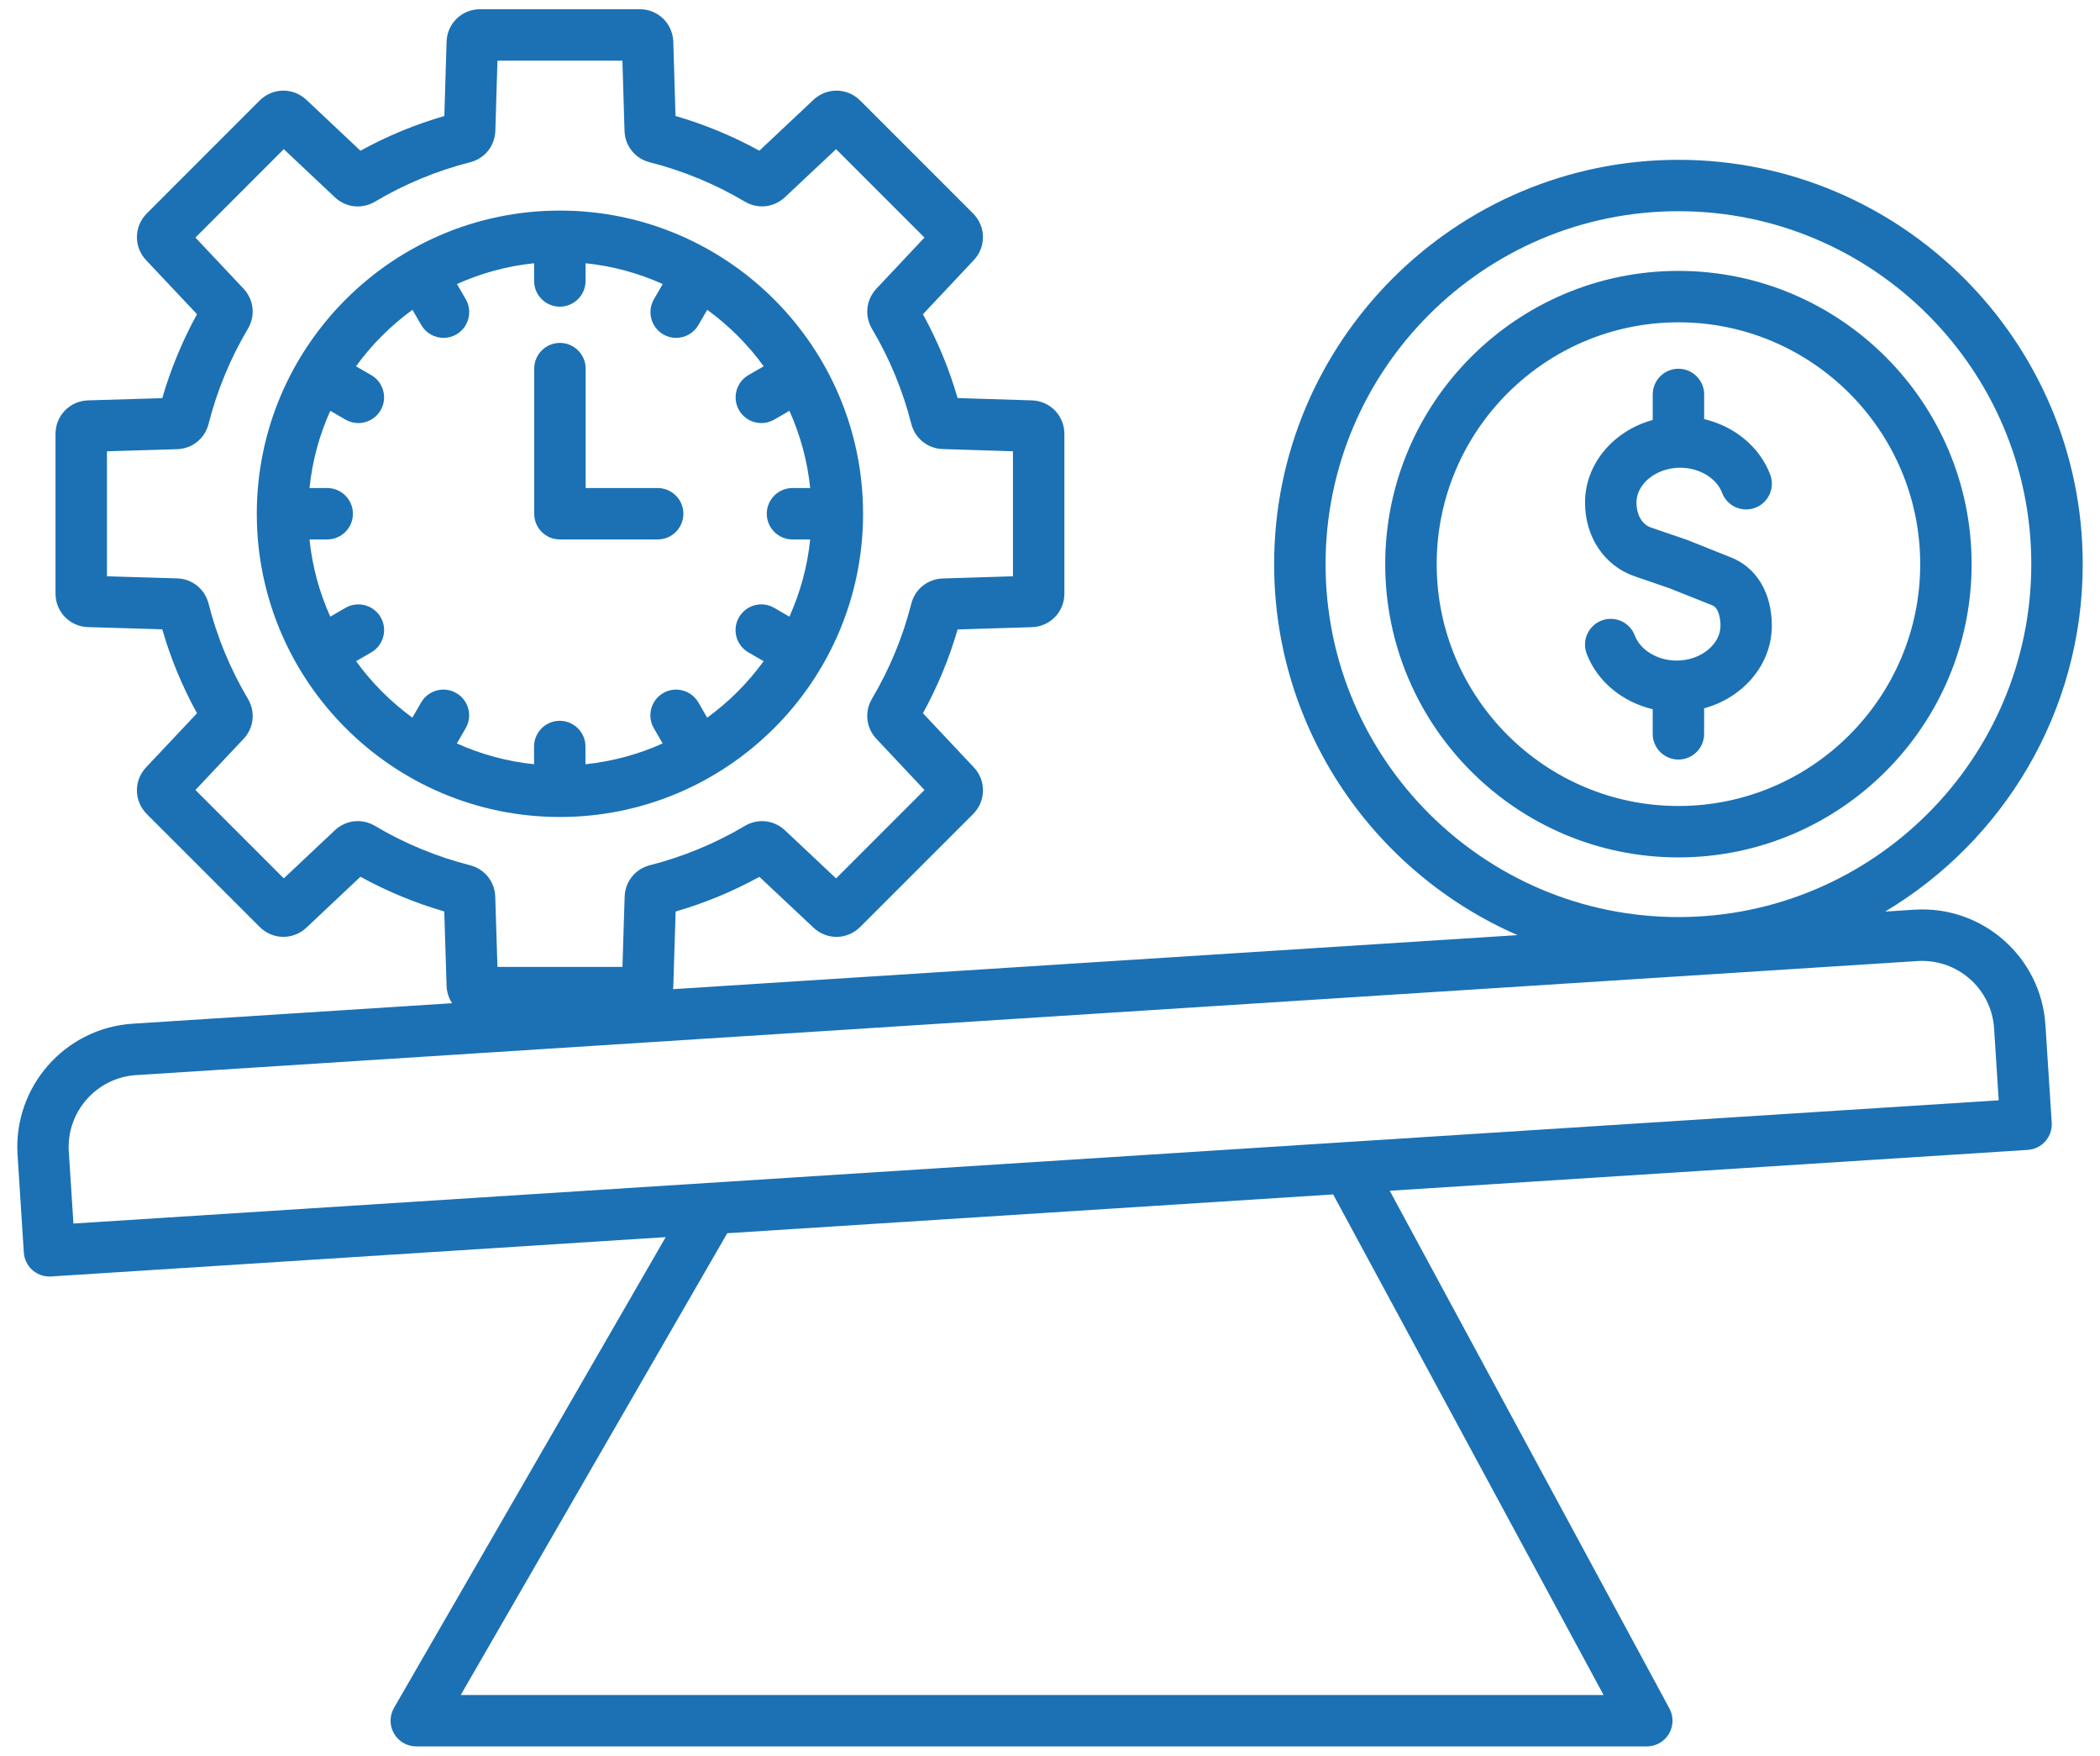<svg width="67" height="56" viewBox="0 0 67 56" fill="none" xmlns="http://www.w3.org/2000/svg">
<path d="M65.259 32.696C65.121 30.529 63.251 28.876 61.076 29.017L60.145 29.077C63.917 26.824 66.449 22.701 66.449 17.996C66.449 10.884 60.663 5.098 53.549 5.098C46.437 5.098 40.651 10.884 40.651 17.996C40.651 23.285 43.852 27.84 48.417 29.828L21.474 31.552C21.478 31.518 21.481 31.482 21.482 31.445L21.556 29.075C22.486 28.805 23.381 28.435 24.229 27.969L25.956 29.591C26.379 29.991 27.033 29.98 27.444 29.568L31.047 25.966C31.458 25.554 31.469 24.899 31.07 24.477L29.446 22.75C29.912 21.902 30.283 21.007 30.552 20.078L32.923 20.005C33.504 19.987 33.959 19.517 33.959 18.936V13.84C33.959 13.259 33.504 12.789 32.923 12.771L30.552 12.697C30.283 11.767 29.912 10.872 29.446 10.024L31.069 8.297C31.468 7.874 31.457 7.219 31.046 6.809L27.443 3.206C27.032 2.795 26.378 2.785 25.954 3.183L24.227 4.807C23.38 4.341 22.483 3.97 21.552 3.7L21.481 1.332C21.463 0.749 20.994 0.294 20.412 0.294H15.317C14.735 0.294 14.265 0.749 14.248 1.332L14.177 3.7C13.246 3.969 12.349 4.341 11.5 4.808L9.775 3.184C9.351 2.785 8.696 2.795 8.285 3.206L4.683 6.809C4.272 7.22 4.262 7.875 4.662 8.299L6.286 10.023C5.818 10.872 5.448 11.769 5.177 12.7L2.809 12.771C2.227 12.789 1.771 13.258 1.771 13.84V18.934C1.771 19.517 2.227 19.987 2.809 20.003L5.177 20.074C5.446 21.006 5.818 21.904 6.286 22.751L4.662 24.475C4.262 24.899 4.272 25.554 4.683 25.966L8.286 29.568C8.697 29.98 9.351 29.989 9.776 29.59L11.5 27.966C12.348 28.432 13.243 28.802 14.174 29.073L14.248 31.443C14.255 31.649 14.319 31.84 14.425 32L4.239 32.653C2.071 32.791 0.421 34.668 0.56 36.836L0.76 39.949C0.787 40.384 1.148 40.718 1.577 40.718C1.595 40.718 1.613 40.718 1.63 40.716L21.239 39.461L12.571 54.476C12.424 54.73 12.424 55.042 12.571 55.296C12.717 55.55 12.988 55.706 13.282 55.706H52.542C52.83 55.706 53.098 55.554 53.246 55.306C53.394 55.057 53.4 54.749 53.262 54.495L44.339 37.982L64.693 36.679C65.146 36.65 65.489 36.261 65.459 35.808L65.259 32.696ZM42.292 17.995C42.292 11.787 47.342 6.737 53.549 6.737C59.757 6.737 64.808 11.788 64.808 17.995C64.808 24.202 59.758 29.252 53.549 29.252C47.341 29.252 42.292 24.203 42.292 17.995ZM11.962 26.343C11.548 26.097 11.034 26.154 10.683 26.484L9.054 28.018L6.235 25.199L7.769 23.57C8.1 23.219 8.156 22.705 7.91 22.291C7.348 21.343 6.924 20.322 6.654 19.254C6.535 18.787 6.13 18.462 5.649 18.449L3.412 18.382V14.395L5.65 14.328C6.131 14.313 6.535 13.99 6.654 13.523C6.926 12.454 7.348 11.432 7.91 10.486C8.156 10.072 8.1 9.558 7.769 9.207L6.235 7.578L9.054 4.758L10.683 6.292C11.034 6.623 11.548 6.679 11.962 6.433C12.91 5.871 13.931 5.447 14.999 5.176C15.466 5.057 15.79 4.653 15.804 4.171L15.871 1.935H19.858L19.925 4.171C19.939 4.654 20.262 5.057 20.73 5.176C21.798 5.448 22.818 5.871 23.764 6.431C24.178 6.677 24.692 6.621 25.044 6.29L26.675 4.758L29.495 7.578L27.961 9.209C27.632 9.561 27.576 10.073 27.82 10.488C28.381 11.432 28.803 12.452 29.075 13.519C29.194 13.986 29.598 14.309 30.079 14.324L32.318 14.394V18.382L30.079 18.452C29.598 18.467 29.194 18.789 29.075 19.257C28.803 20.323 28.381 21.343 27.82 22.288C27.576 22.702 27.632 23.216 27.961 23.566L29.495 25.199L26.675 28.019L25.044 26.485C24.692 26.154 24.178 26.098 23.765 26.344C22.82 26.905 21.801 27.327 20.734 27.599C20.268 27.718 19.944 28.12 19.929 28.603L19.859 30.842H15.871L15.801 28.603C15.786 28.122 15.462 27.718 14.996 27.599C13.928 27.327 12.907 26.905 11.962 26.343ZM51.162 54.067H14.699L23.203 39.337L42.534 38.099L51.162 54.067ZM2.343 39.028L2.195 36.734C2.114 35.469 3.077 34.374 4.343 34.293L61.181 30.655C62.449 30.577 63.541 31.538 63.621 32.803L63.768 35.097L2.343 39.028ZM27.536 16.389C27.536 11.055 23.198 6.717 17.864 6.717C12.531 6.717 8.193 11.055 8.193 16.389C8.193 21.722 12.531 26.06 17.864 26.06C23.198 26.06 27.536 21.721 27.536 16.389ZM11.361 21.09L11.845 20.81C12.237 20.583 12.371 20.081 12.146 19.689C11.919 19.297 11.417 19.163 11.024 19.388L10.538 19.67C10.193 18.904 9.963 18.077 9.875 17.207H10.439C10.892 17.207 11.26 16.84 11.26 16.387C11.26 15.935 10.892 15.567 10.439 15.567H9.875C9.963 14.697 10.193 13.87 10.538 13.104L11.024 13.386C11.153 13.46 11.295 13.495 11.433 13.495C11.716 13.495 11.992 13.348 12.144 13.085C12.371 12.693 12.236 12.191 11.843 11.964L11.358 11.684C11.86 10.992 12.468 10.384 13.16 9.882L13.44 10.367C13.592 10.63 13.868 10.777 14.151 10.777C14.291 10.777 14.431 10.742 14.56 10.668C14.952 10.441 15.086 9.939 14.861 9.547L14.579 9.06C15.345 8.716 16.172 8.486 17.041 8.397V8.962C17.041 9.414 17.409 9.782 17.862 9.782C18.314 9.782 18.682 9.414 18.682 8.962V8.397C19.552 8.486 20.379 8.716 21.144 9.06L20.863 9.547C20.636 9.939 20.771 10.441 21.163 10.668C21.292 10.742 21.434 10.777 21.572 10.777C21.855 10.777 22.131 10.63 22.283 10.367L22.564 9.882C23.255 10.384 23.864 10.992 24.366 11.684L23.88 11.964C23.488 12.191 23.354 12.693 23.579 13.085C23.731 13.348 24.007 13.495 24.29 13.495C24.43 13.495 24.57 13.46 24.699 13.386L25.186 13.104C25.53 13.87 25.76 14.697 25.849 15.567H25.284C24.832 15.567 24.464 15.935 24.464 16.387C24.464 16.84 24.832 17.207 25.284 17.207H25.849C25.76 18.077 25.53 18.904 25.186 19.67L24.699 19.388C24.307 19.161 23.805 19.297 23.578 19.689C23.351 20.081 23.486 20.583 23.879 20.81L24.364 21.09C23.862 21.782 23.254 22.39 22.562 22.892L22.282 22.407C22.055 22.015 21.553 21.881 21.161 22.106C20.768 22.333 20.634 22.835 20.86 23.227L21.142 23.714C20.376 24.058 19.549 24.288 18.679 24.377V23.812C18.679 23.36 18.311 22.992 17.859 22.992C17.407 22.992 17.039 23.36 17.039 23.812V24.377C16.169 24.288 15.342 24.058 14.576 23.714L14.858 23.227C15.085 22.835 14.95 22.333 14.557 22.106C14.165 21.879 13.663 22.015 13.436 22.407L13.156 22.891C12.471 22.39 11.861 21.782 11.361 21.09ZM17.044 16.389V11.758C17.044 11.305 17.412 10.938 17.864 10.938C18.317 10.938 18.685 11.305 18.685 11.758V15.567H20.983C21.436 15.567 21.803 15.935 21.803 16.387C21.803 16.84 21.436 17.207 20.983 17.207H17.864C17.412 17.209 17.044 16.841 17.044 16.389ZM62.904 17.995C62.904 12.836 58.708 8.641 53.549 8.641C48.391 8.641 44.195 12.836 44.195 17.995C44.195 23.153 48.391 27.349 53.549 27.349C58.708 27.349 62.904 23.153 62.904 17.995ZM45.837 17.995C45.837 13.742 49.297 10.281 53.551 10.281C57.804 10.281 61.264 13.742 61.264 17.995C61.264 22.248 57.804 25.709 53.551 25.709C49.297 25.709 45.837 22.248 45.837 17.995ZM53.549 24.228C53.097 24.228 52.729 23.86 52.729 23.408V22.622C51.761 22.392 50.959 21.738 50.622 20.851C50.462 20.427 50.676 19.954 51.099 19.793C51.523 19.633 51.996 19.846 52.158 20.27C52.337 20.742 52.886 21.071 53.496 21.071C54.252 21.071 54.892 20.561 54.892 19.957C54.892 19.705 54.824 19.385 54.632 19.309L53.266 18.765L52.155 18.383C51.192 18.054 50.57 17.131 50.57 16.033C50.57 14.79 51.482 13.738 52.73 13.396V12.582C52.73 12.13 53.098 11.762 53.551 11.762C54.003 11.762 54.371 12.13 54.371 12.582V13.368C55.339 13.598 56.142 14.252 56.478 15.139C56.638 15.563 56.425 16.036 56.001 16.197C55.577 16.357 55.104 16.144 54.943 15.72C54.764 15.248 54.214 14.919 53.605 14.919C52.849 14.919 52.21 15.429 52.21 16.033C52.21 16.341 52.334 16.711 52.685 16.831L53.816 17.218C53.828 17.223 53.841 17.228 53.853 17.232L55.236 17.784C56.046 18.107 56.53 18.919 56.53 19.957C56.53 21.2 55.618 22.252 54.37 22.594V23.408C54.37 23.86 54.003 24.228 53.549 24.228Z" fill="#1B71B4"/>
</svg>
